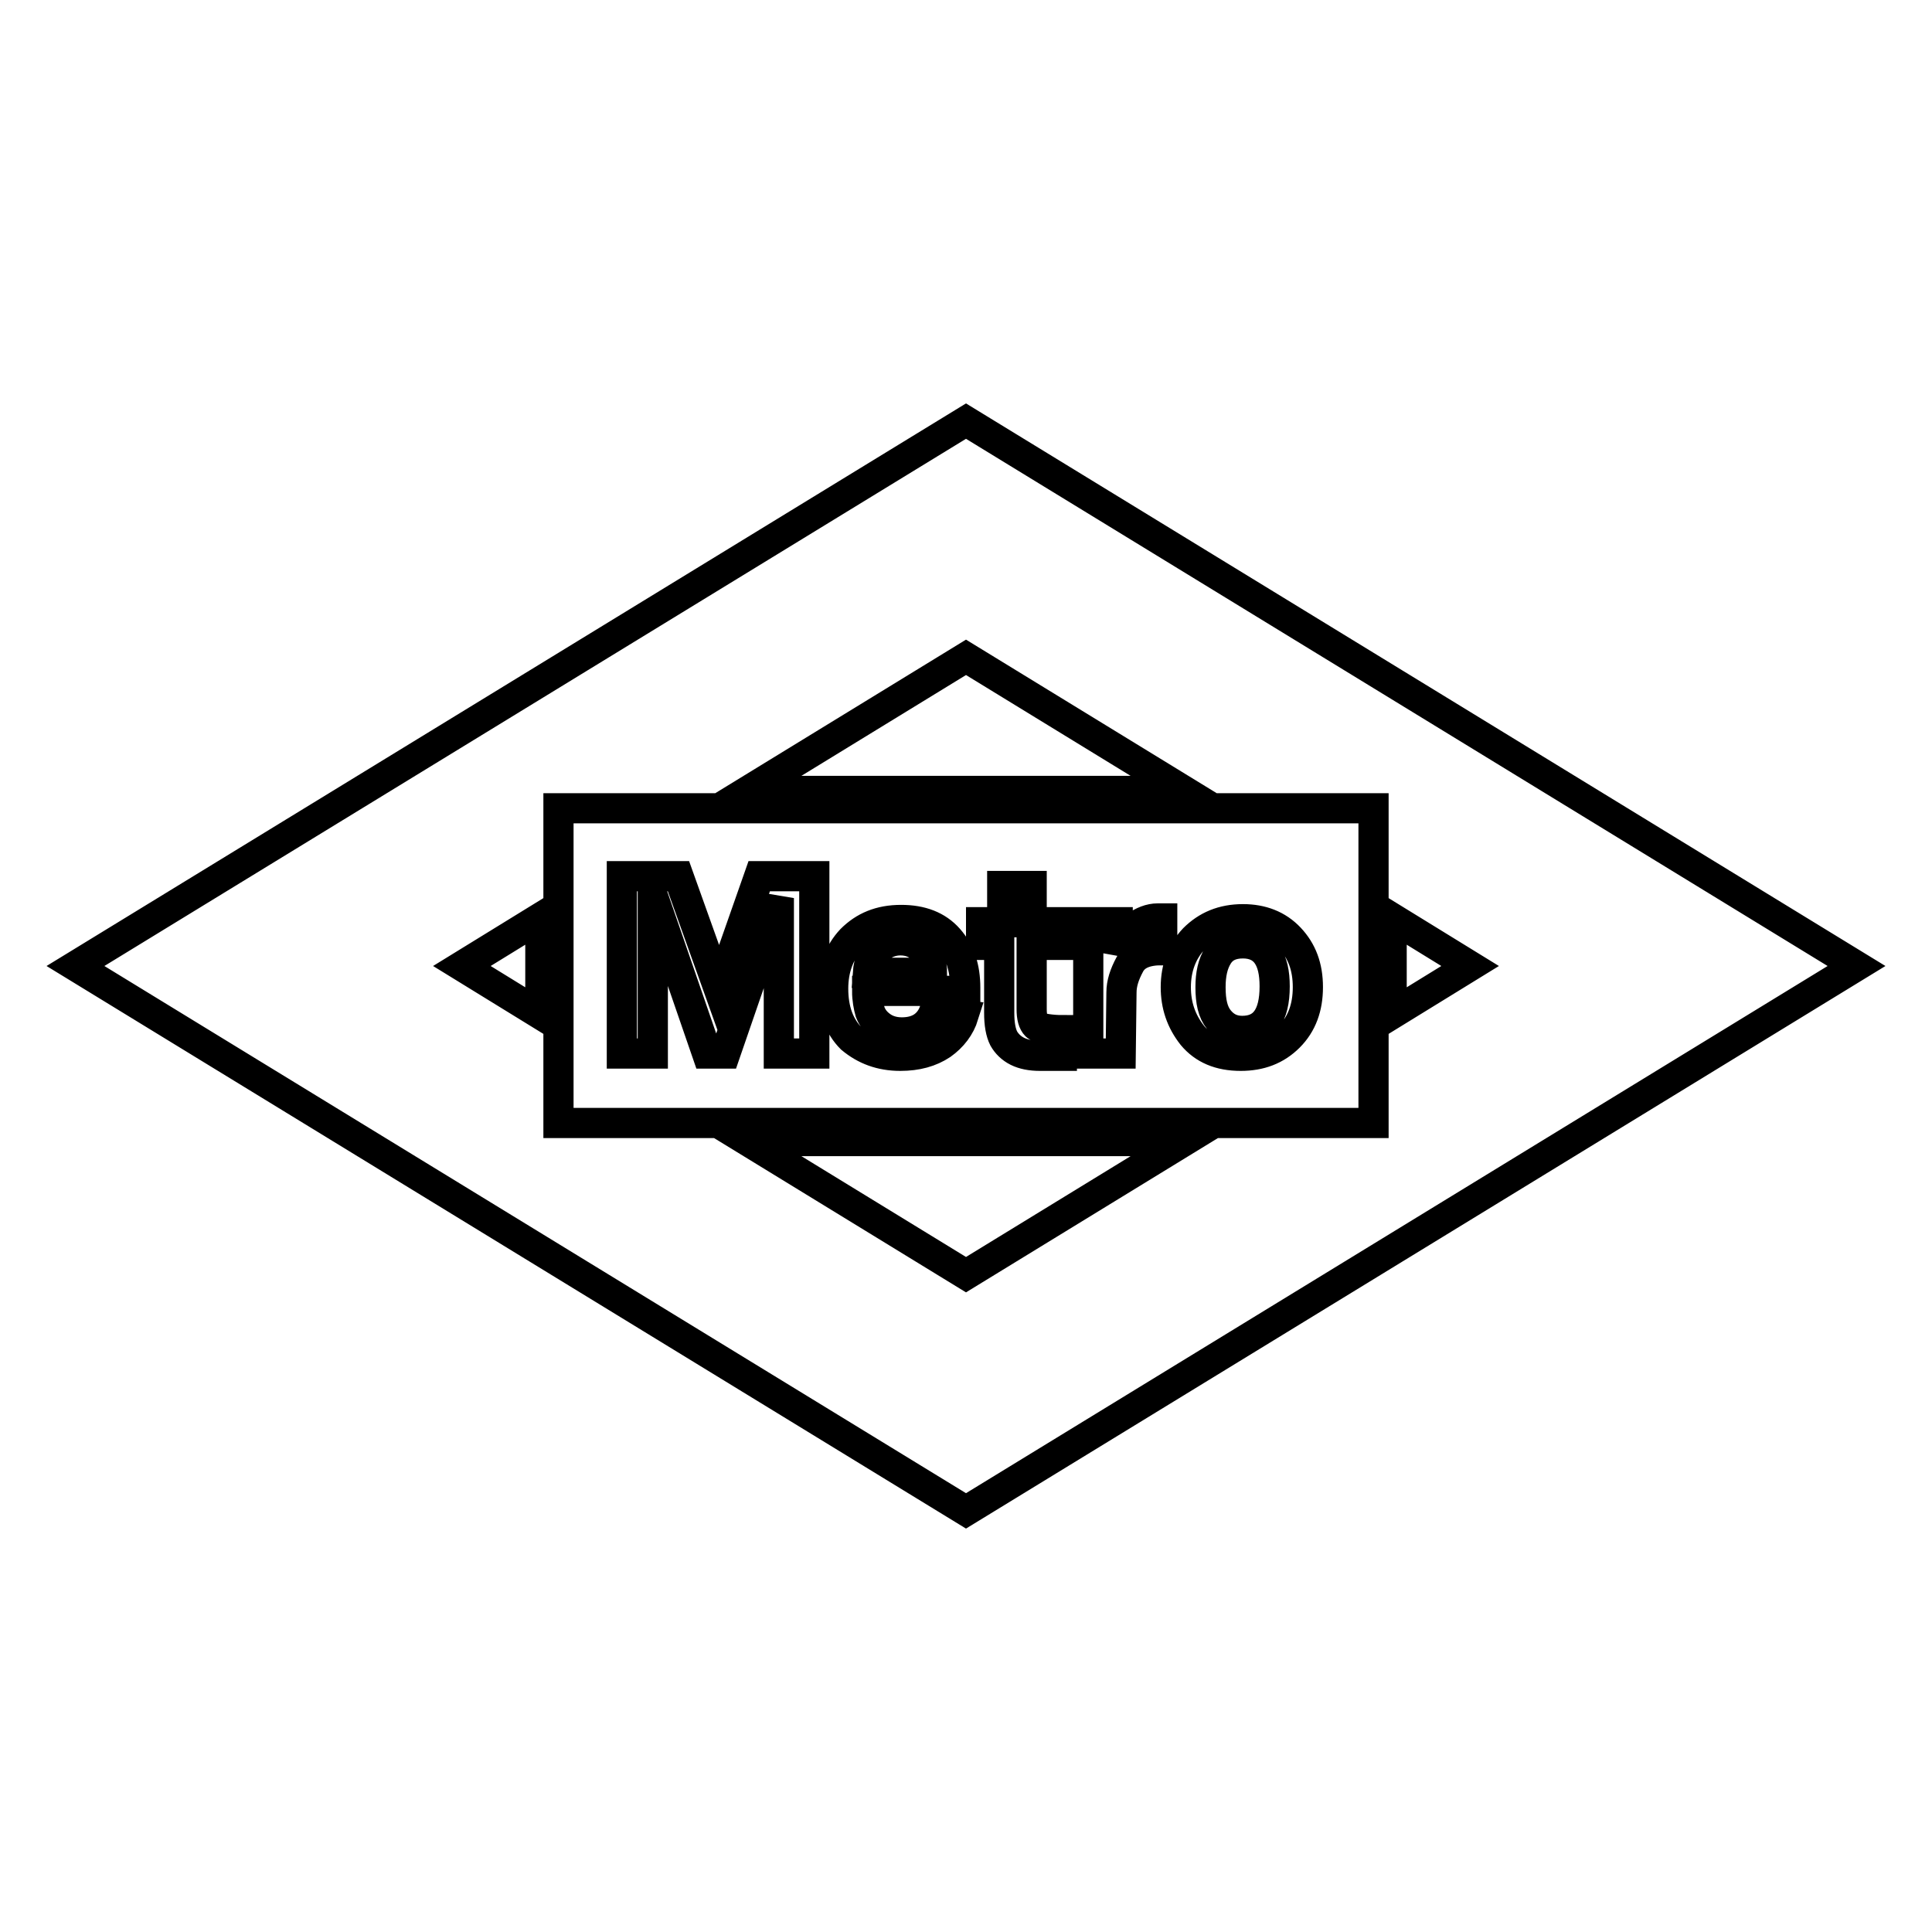 <?xml version="1.0" encoding="utf-8"?>
<!-- Svg Vector Icons : http://www.onlinewebfonts.com/icon -->
<!DOCTYPE svg PUBLIC "-//W3C//DTD SVG 1.1//EN" "http://www.w3.org/Graphics/SVG/1.1/DTD/svg11.dtd">
<svg version="1.1" xmlns="http://www.w3.org/2000/svg" xmlns:xlink="http://www.w3.org/1999/xlink" x="0px" y="0px" viewBox="0 0 256 256" enable-background="new 0 0 256 256" xml:space="preserve">
<g> <path stroke-width="4" fill-opacity="0" stroke="#000000"  d="M132.4,134.2c0,1.5,0.2,2.6,0.6,3.4c0.4,0.7,1,1.3,1.8,1.7c0.8,0.4,1.8,0.6,3,0.6h2.9v-3.4 c-1.2,0-3-0.2-3.4-0.6c-0.4-0.4-0.6-1.1-0.6-2.2v-8.5h3.8v-3h-3.8v-4.8h-3.9v4.8H130v3h2.4V134.2z M86.6,119l7.1,20.6h2.4l7.1-20.6 v20.6h4.7v-23.5h-7.3l-5.3,15.1l-5.4-15.1h-7.5v23.5h4.1V119z M164.4,139.9c2.6,0,4.7-0.8,6.4-2.5c1.7-1.7,2.5-3.9,2.5-6.6 c0-2.7-0.8-4.8-2.4-6.5c-1.6-1.7-3.7-2.5-6.2-2.5c-2.7,0-4.8,0.9-6.5,2.6c-1.6,1.7-2.4,3.9-2.4,6.4c0,2.4,0.7,4.5,2.2,6.4 C159.5,139,161.6,139.9,164.4,139.9z M161.4,126.6c0.7-1.1,1.8-1.6,3.3-1.6c1.4,0,2.5,0.5,3.2,1.5c0.7,1,1,2.4,1,4.2 c0,3.9-1.4,5.9-4.3,5.9c-1.3,0-2.3-0.5-3.1-1.5c-0.8-1-1.1-2.4-1.1-4.3C160.4,129.1,160.7,127.7,161.4,126.6z M119.3,139.9 c2.2,0,4-0.5,5.5-1.5c1.4-1,2.4-2.3,2.9-3.9l-3.9-0.5c-0.7,1.9-2.2,2.8-4.3,2.8c-1.1,0-2-0.3-2.7-0.8c-0.7-0.5-1.2-1.1-1.5-1.9 c-0.2-0.7-0.4-1.7-0.4-2.8h13l0-0.4c0-2.7-0.7-4.8-2.2-6.5c-1.5-1.7-3.6-2.5-6.3-2.5c-2.8,0-4.9,0.9-6.6,2.6 c-1.6,1.7-2.4,3.9-2.4,6.5c0,2.8,0.8,5,2.4,6.6C114.6,139.1,116.7,139.9,119.3,139.9z M116.4,125.7c0.8-0.7,1.8-1.1,2.9-1.1 c1.2,0,2.2,0.4,3,1.2c0.8,0.8,1.2,1.8,1.2,3.1H115C115.1,127.5,115.6,126.4,116.4,125.7z M148.6,131.5c0-1.2,0.4-2.4,1.1-3.7 c0.7-1.3,2.1-1.9,4.3-1.9v-4.2c-0.2,0-0.4,0-0.6,0c-1,0-2,0.4-3,1.1c-1,0.7-1.7,1.9-2.3,3.5v-4.1h-3.9v17.4h4.3L148.6,131.5 L148.6,131.5z M128,55.8L10,128l118,72.2L246,128L128,55.8z M128,87.1l28.9,17.7H99.1L128,87.1z M71.6,134.4L61.2,128l10.4-6.4 V134.4z M128,168.9l-28.9-17.7h57.8L128,168.9z M182,148.8H74v-41.7H182V148.8z M184.4,121.6l10.4,6.4l-10.4,6.4V121.6z"/></g>
</svg>